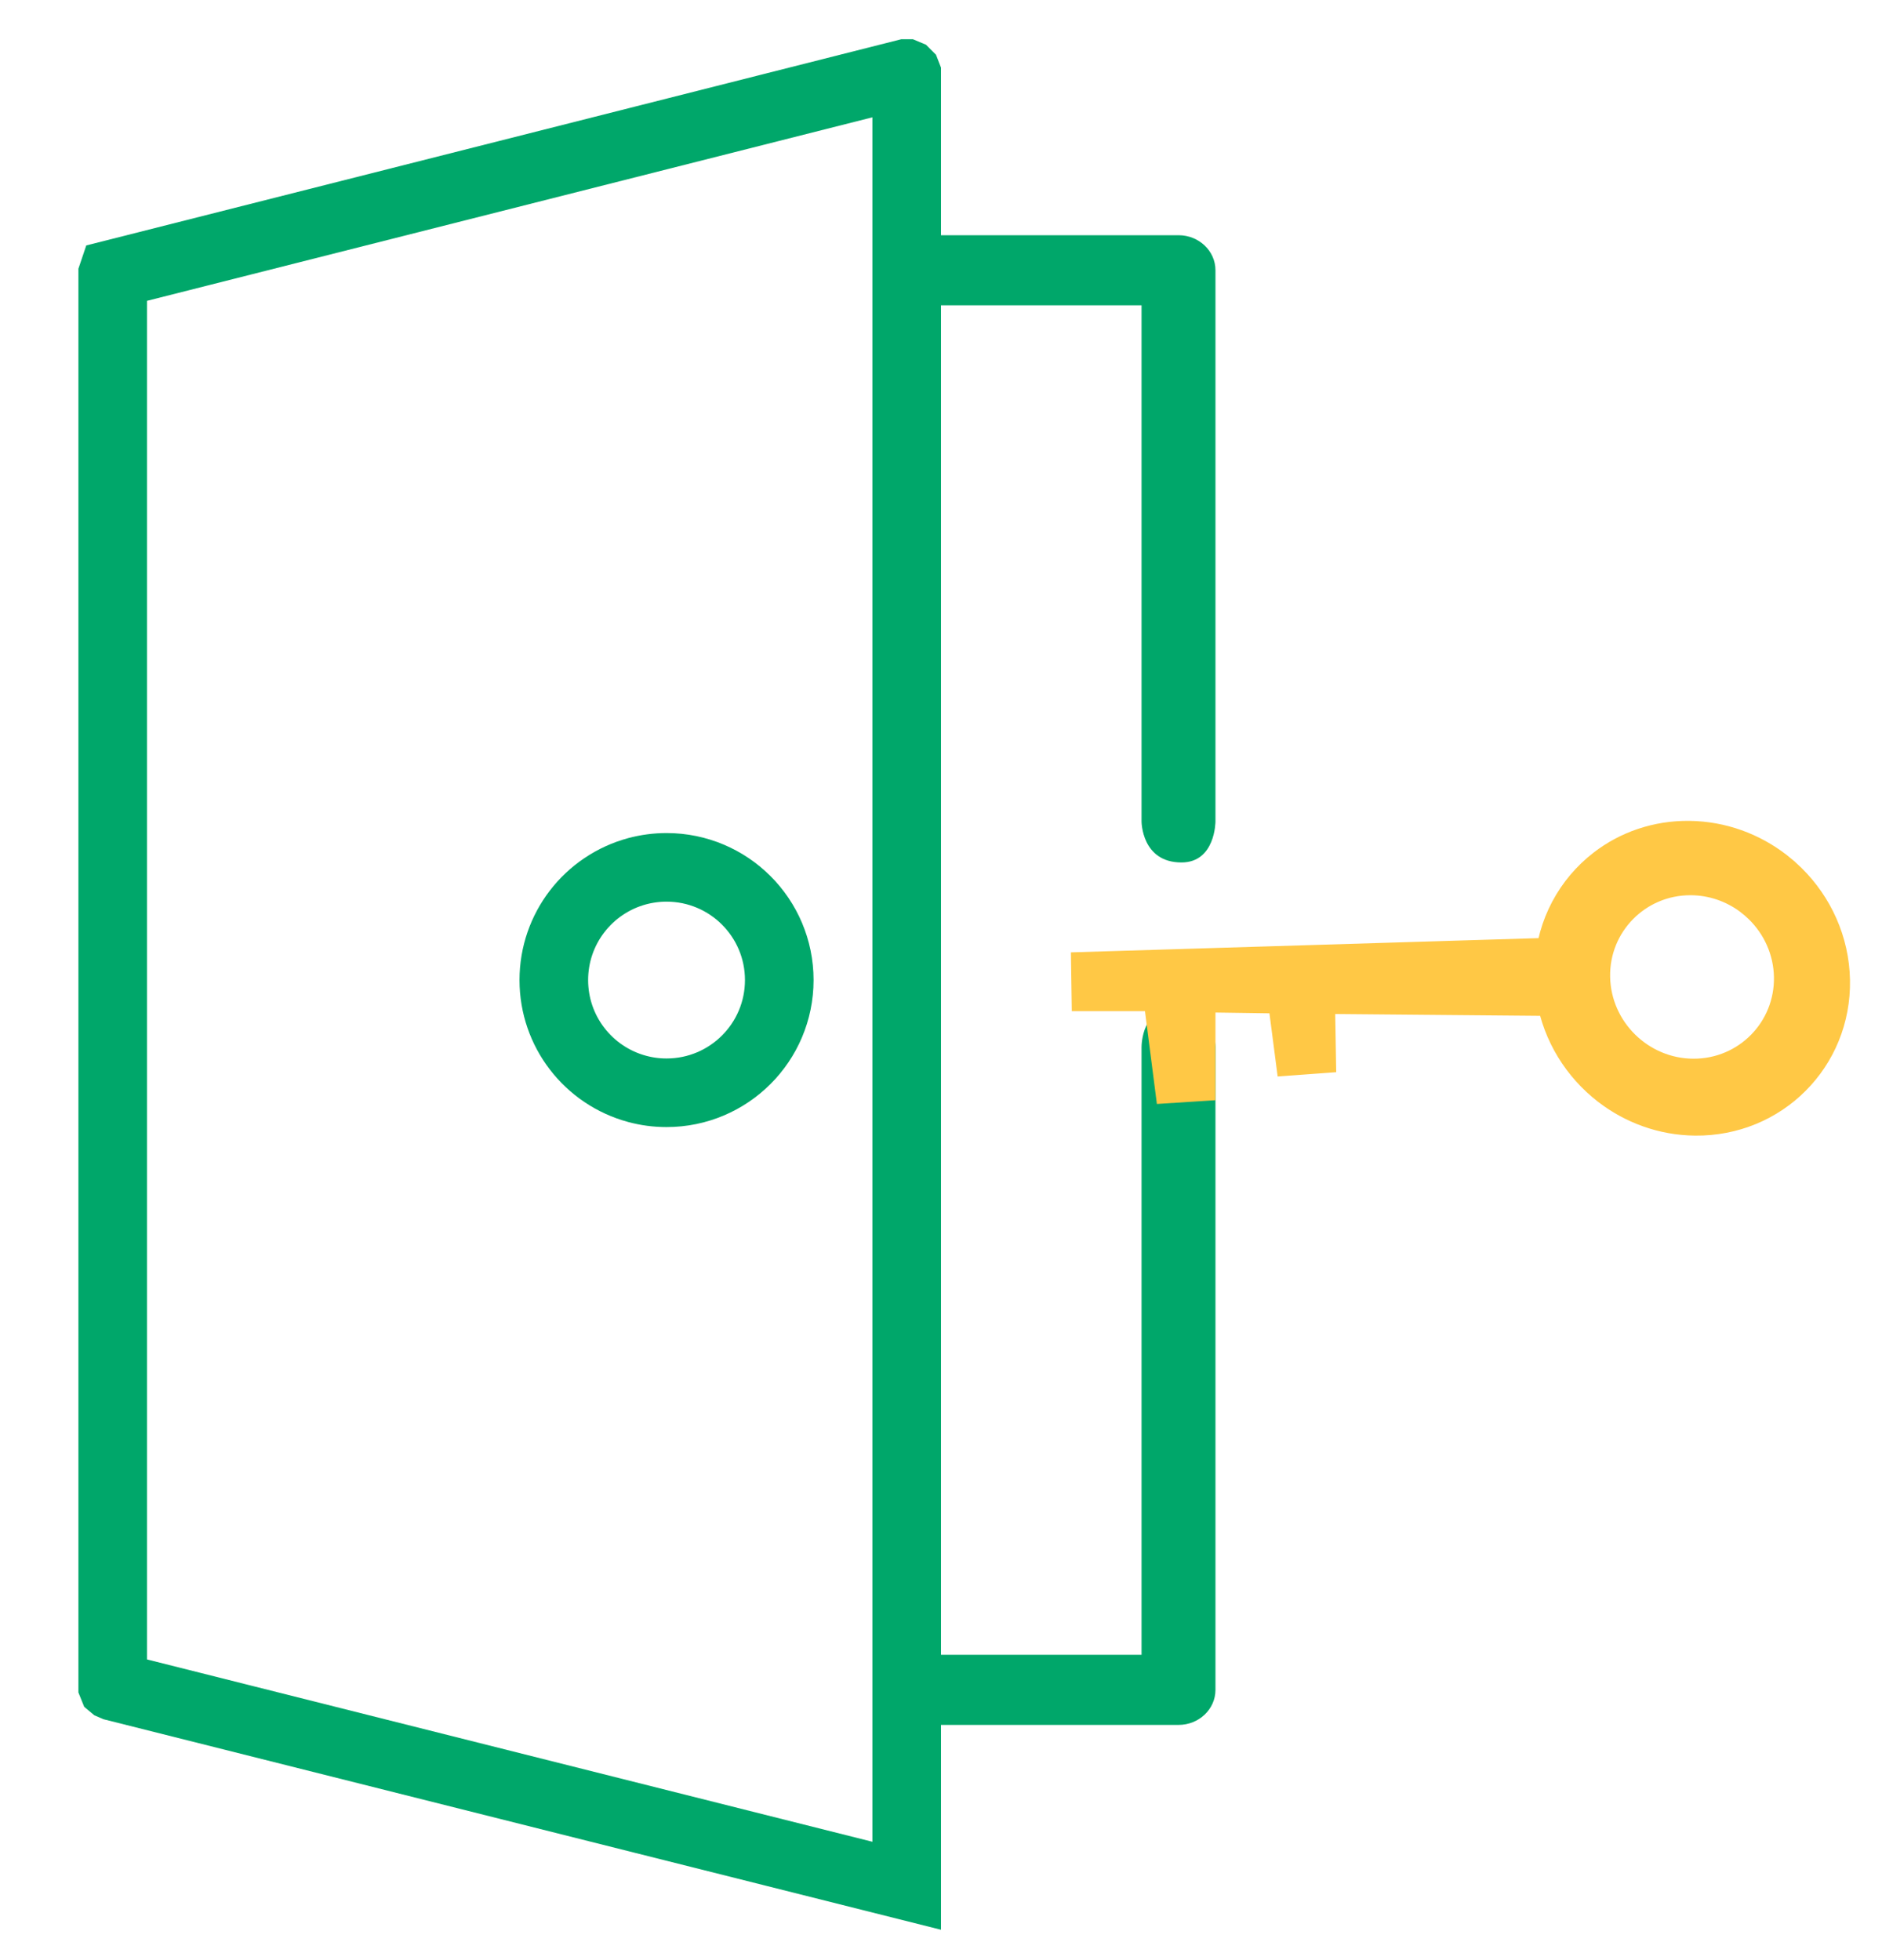 <svg viewBox="0 0 48 50" fill="none" xmlns="http://www.w3.org/2000/svg">
<path fill-rule="evenodd" clip-rule="evenodd" d="M31 20.956C31 20.956 31 14.004 31 6.894C31 6.401 30.578 6 30.058 6H23V7.788H29.115C29.115 16.855 29.115 19.832 29.115 20.956C29.115 20.956 29.115 22 30.133 22C31 22 31 20.956 31 20.956ZM29.115 26.716C29.115 30.965 29.115 36.131 29.115 42.212H23V44H30.058C30.578 44 31 43.6 31 43.106C31 34.976 31 27.201 31 26.716C31 26.716 31 25.665 30.058 25.665C29.115 25.665 29.115 26.665 29.115 26.716Z" fill="#00A76A"/>
<path fill-rule="evenodd" clip-rule="evenodd" d="M23.108 1.876L23.12 1.881L23.123 1.884L23.125 1.889V48.103L2.89 43.016C2.887 43.015 2.885 43.014 2.883 43.013L2.877 43.008L2.875 43.003V6.998L2.877 6.992L23.096 1.876L23.108 1.876ZM17 22.125C16.741 22.125 16.491 22.16 16.253 22.223C15.632 22.39 15.095 22.758 14.716 23.253C14.345 23.738 14.125 24.343 14.125 25C14.125 25.657 14.345 26.263 14.716 26.747C15.095 27.242 15.632 27.61 16.251 27.776C16.491 27.841 16.741 27.875 17 27.875C17.794 27.875 18.513 27.553 19.033 27.033C19.553 26.513 19.875 25.794 19.875 25C19.875 24.206 19.553 23.487 19.033 22.967C18.513 22.447 17.794 22.125 17 22.125Z" stroke="#00A76A" stroke-width="1.75"/>
<path fill-rule="evenodd" clip-rule="evenodd" d="M45.27 22.534L45.426 22.679C46.032 23.28 46.417 24.104 46.434 25.012C46.45 25.907 46.102 26.714 45.523 27.294C44.944 27.876 44.136 28.228 43.237 28.218C42.479 28.21 41.777 27.945 41.213 27.509C40.549 26.995 40.076 26.242 39.931 25.384L39.902 25.168L33.291 25.109L33.33 27.363L33.037 25.108L30.25 25.068L30.25 28.065L29.862 25.043L27.336 25.043L39.89 24.661C39.941 23.714 40.402 22.883 41.102 22.343C41.644 21.924 42.329 21.681 43.078 21.689C43.837 21.698 44.54 21.962 45.105 22.398L45.27 22.534ZM44.983 22.78L44.827 22.655C44.347 22.299 43.754 22.087 43.117 22.086C42.331 22.085 41.624 22.404 41.117 22.919C40.609 23.434 40.302 24.146 40.316 24.932C40.331 25.71 40.659 26.416 41.181 26.928C41.702 27.439 42.414 27.755 43.193 27.756C43.979 27.757 44.686 27.438 45.193 26.923C45.7 26.408 46.008 25.696 45.994 24.91C45.979 24.132 45.651 23.426 45.129 22.914L44.983 22.78Z" stroke="#FFC845" stroke-width="1.5"/>
</svg>
